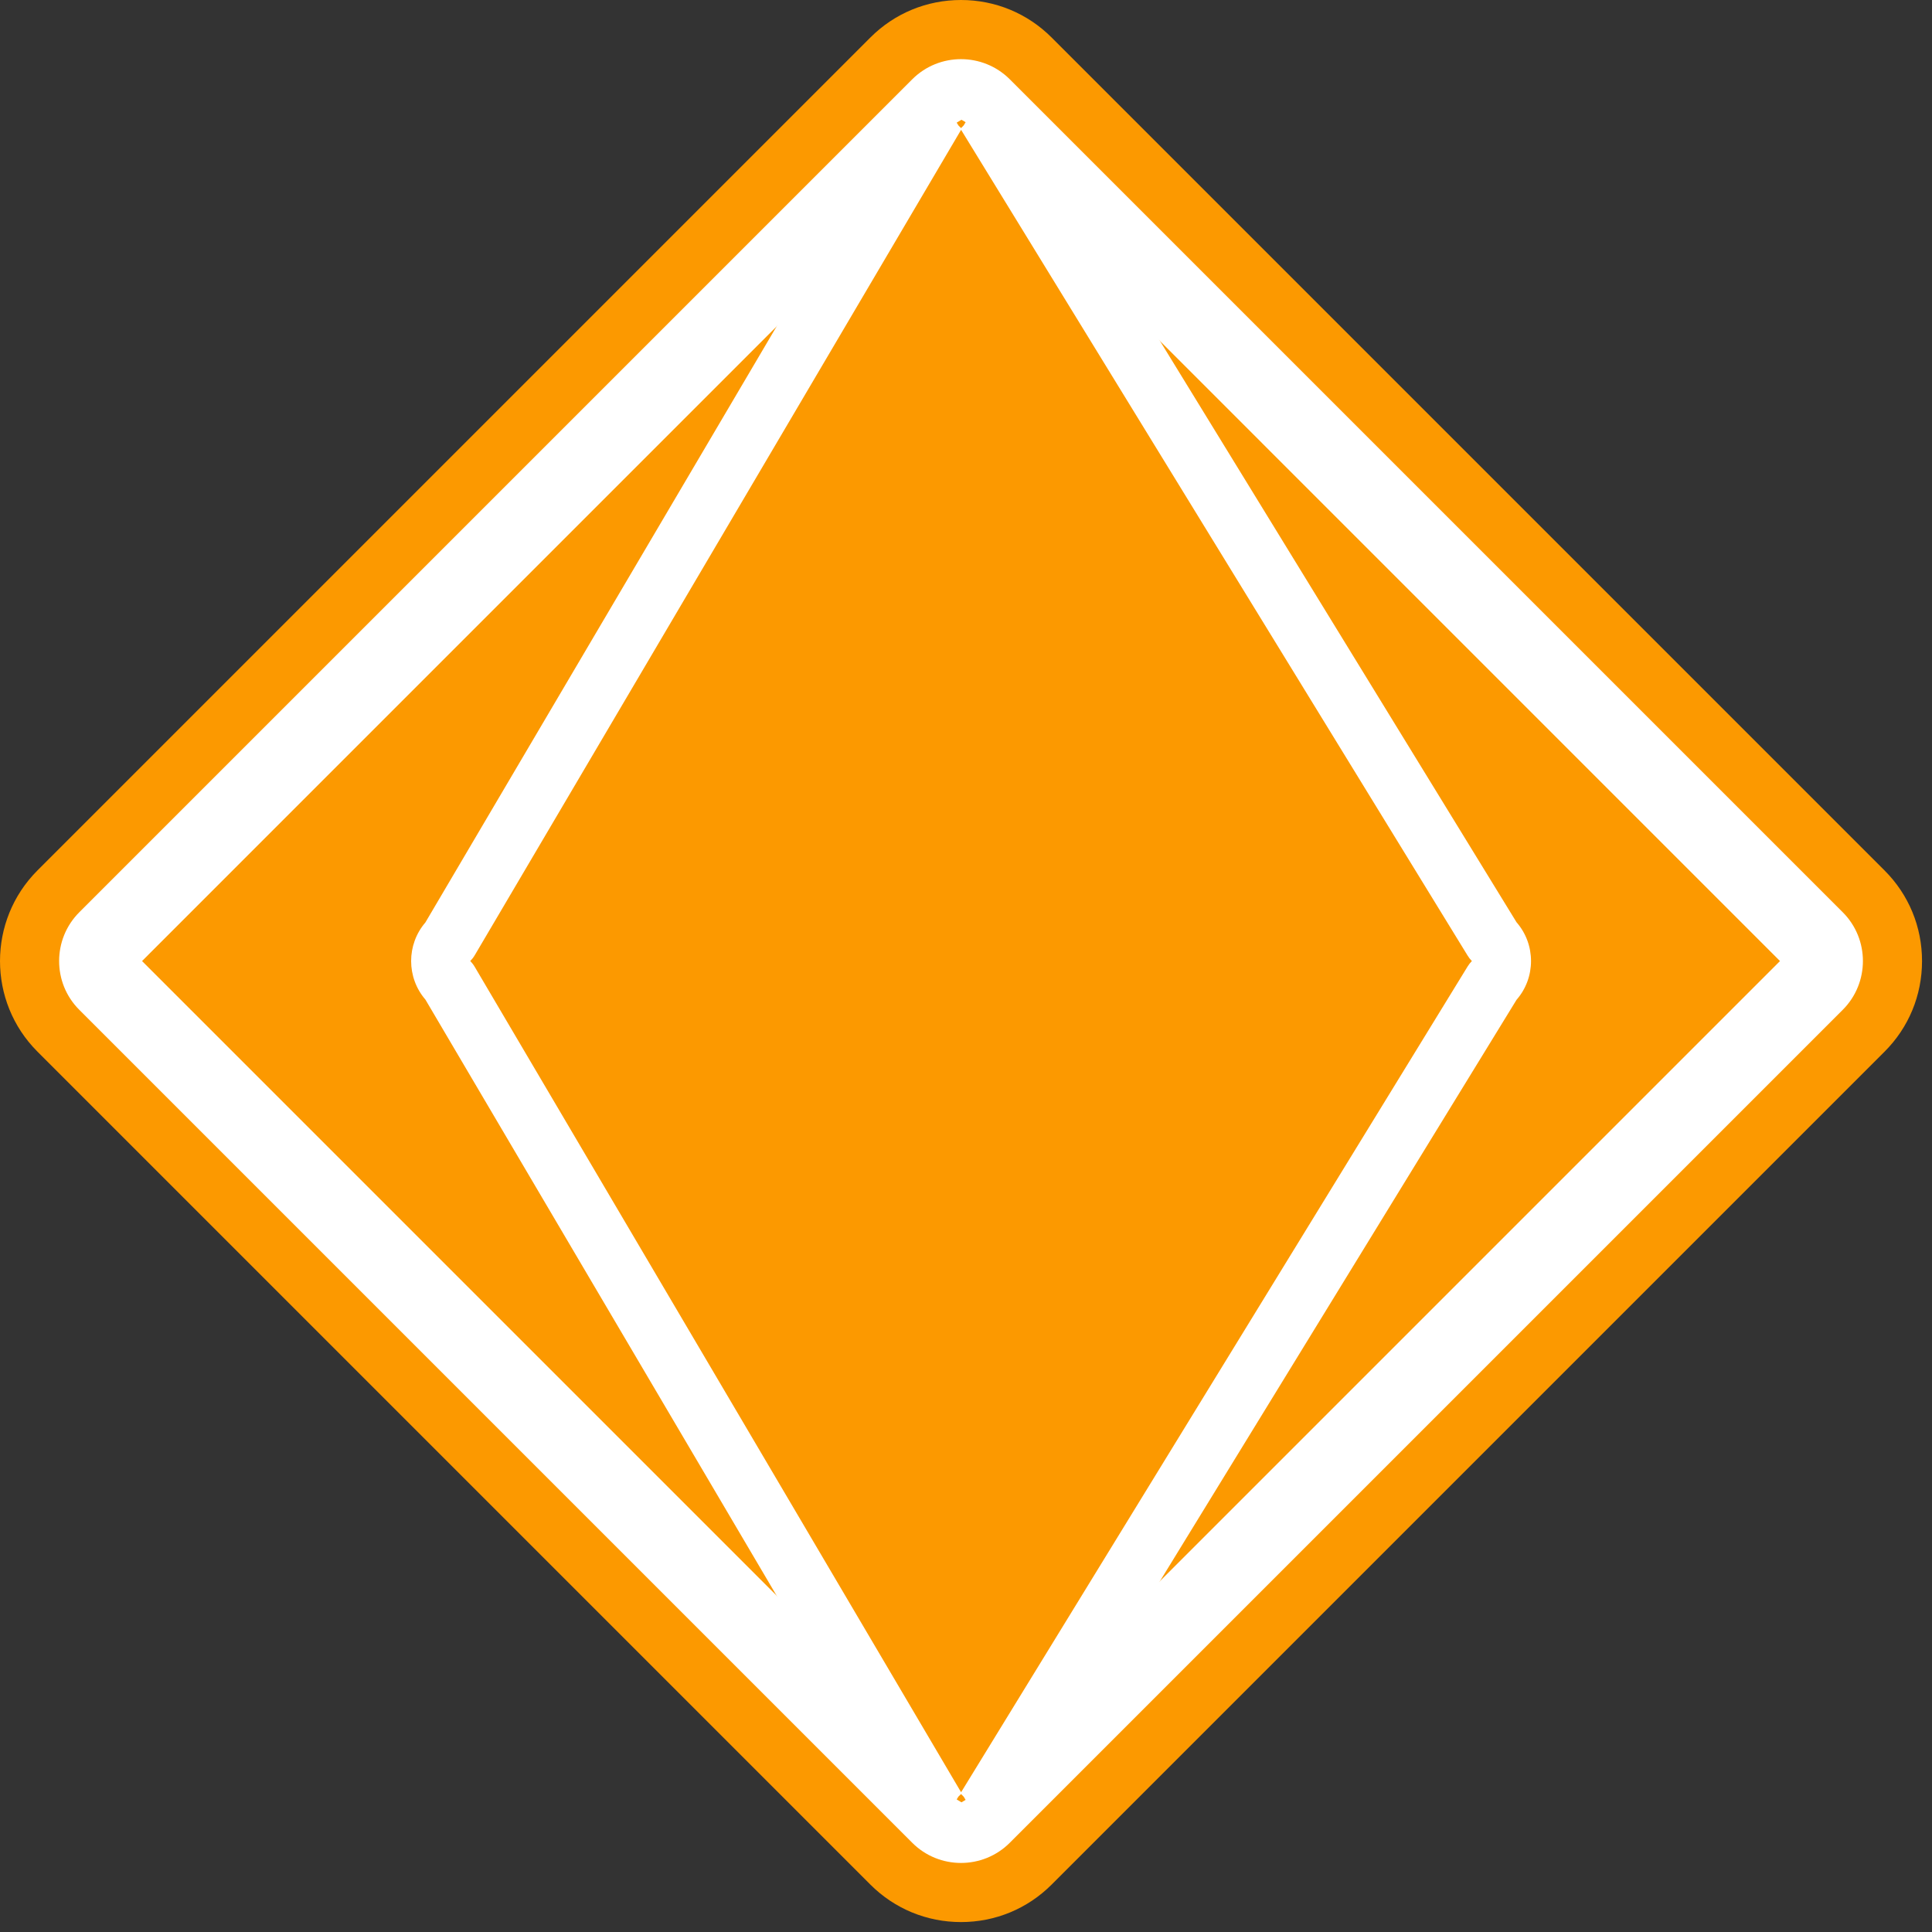 <?xml version="1.0" encoding="utf-8" ?>
<!DOCTYPE svg PUBLIC "-//W3C//DTD SVG 1.1//EN" "http://www.w3.org/Graphics/SVG/1.1/DTD/svg11.dtd">
<svg xmlns="http://www.w3.org/2000/svg" xmlns:xlink="http://www.w3.org/1999/xlink" width="50px" height="50px" viewBox="0 0 50 50"><rect x="0" y="0" width="50" height="50" fill="#333333" stroke="none"/><title>logo_pma</title><g id="PimpMyApp" stroke="none" stroke-width="1" fill="none" fill-rule="evenodd"><g id="logo_pma"><path d="M24.871,48.468 C24.325,48.468 23.812,48.256 23.428,47.871 L1.872,26.314 C1.487,25.93 1.275,25.417 1.275,24.872 C1.275,24.326 1.487,23.814 1.872,23.429 L23.429,1.872 C23.813,1.487 24.326,1.276 24.871,1.276 C25.416,1.276 25.928,1.487 26.313,1.871 L47.871,23.429 C48.666,24.225 48.665,25.519 47.871,26.314 L26.313,47.871 C25.929,48.256 25.416,48.468 24.871,48.468" id="Fill-19" fill="#FFFFFF"/><path d="M24.871,0 C23.985,0 23.152,0.344 22.527,0.969 L0.969,22.527 C-0.323,23.821 -0.323,25.924 0.969,27.216 L22.526,48.774 C23.152,49.399 23.985,49.743 24.871,49.743 C25.757,49.743 26.59,49.399 27.216,48.773 L48.773,27.216 C49.398,26.591 49.742,25.758 49.742,24.872 C49.742,23.985 49.398,23.153 48.772,22.527 L27.215,0.97 C26.59,0.345 25.757,0 24.871,0 M24.871,2.551 C25.067,2.551 25.263,2.626 25.411,2.774 L46.969,24.331 C47.266,24.628 47.266,25.115 46.969,25.412 L25.411,46.969 C25.263,47.118 25.067,47.192 24.871,47.192 C24.675,47.192 24.479,47.118 24.33,46.969 L2.773,25.412 C2.476,25.115 2.476,24.628 2.773,24.331 L24.33,2.774 C24.479,2.626 24.675,2.551 24.871,2.551" id="Fill-20" fill="#FC9900"/><path d="M46.969,25.412 L25.412,46.969 C25.114,47.267 24.627,47.267 24.331,46.969 L2.773,25.412 C2.476,25.115 2.476,24.628 2.773,24.331 L24.331,2.774 C24.627,2.477 25.114,2.477 25.412,2.774 L46.969,24.331 C47.266,24.628 47.266,25.115 46.969,25.412" id="Fill-21" fill="#FC9900"/><path d="M24.871,3.676 L3.676,24.872 L24.871,46.067 L46.066,24.872 L24.871,3.676 Z M26.133,47.691 C25.437,48.387 24.304,48.387 23.609,47.691 L2.052,26.134 C1.356,25.439 1.356,24.306 2.052,23.609 L23.609,2.052 C24.304,1.357 25.437,1.357 26.133,2.052 L47.691,23.61 C48.386,24.306 48.386,25.438 47.69,26.134 L26.133,47.691 Z" id="Stroke-22" fill="#FFFFFF" fill-rule="nonzero"/><path d="M38.634,25.412 L25.412,46.969 C25.114,47.267 24.627,47.267 24.331,46.969 L11.628,25.412 C11.331,25.115 11.331,24.628 11.628,24.331 L24.331,2.774 C24.627,2.477 25.114,2.477 25.412,2.774 L38.634,24.331 C38.932,24.628 38.932,25.115 38.634,25.412" id="Fill-23" fill="#FC9900"/><path d="M24.759,46.569 L24.882,46.644 L24.99,46.581 L24.942,46.5 L24.872,46.429 L24.803,46.497 L24.759,46.569 Z M37.982,25.012 C38.013,24.961 38.05,24.914 38.092,24.872 C38.05,24.829 38.013,24.782 37.982,24.731 L24.873,3.36 L12.287,24.72 C12.255,24.775 12.215,24.826 12.17,24.872 C12.215,24.917 12.255,24.968 12.287,25.024 L24.873,46.383 L37.982,25.012 Z M24.99,3.162 L24.882,3.099 L24.759,3.174 L24.805,3.248 L24.872,3.315 L24.941,3.245 L24.99,3.162 Z M39.247,25.876 L26.064,47.369 C26.033,47.421 25.995,47.468 25.953,47.51 C25.356,48.107 24.385,48.107 23.789,47.51 C23.743,47.464 23.704,47.413 23.671,47.358 L11.01,25.87 C10.517,25.299 10.517,24.445 11.009,23.873 L23.671,2.385 C23.704,2.33 23.744,2.278 23.789,2.233 C24.385,1.637 25.356,1.637 25.952,2.232 C25.995,2.275 26.032,2.322 26.064,2.374 L39.247,23.867 C39.748,24.441 39.748,25.303 39.247,25.876 Z" id="Stroke-24" fill="#FFFFFF" fill-rule="nonzero"/></g></g></svg>